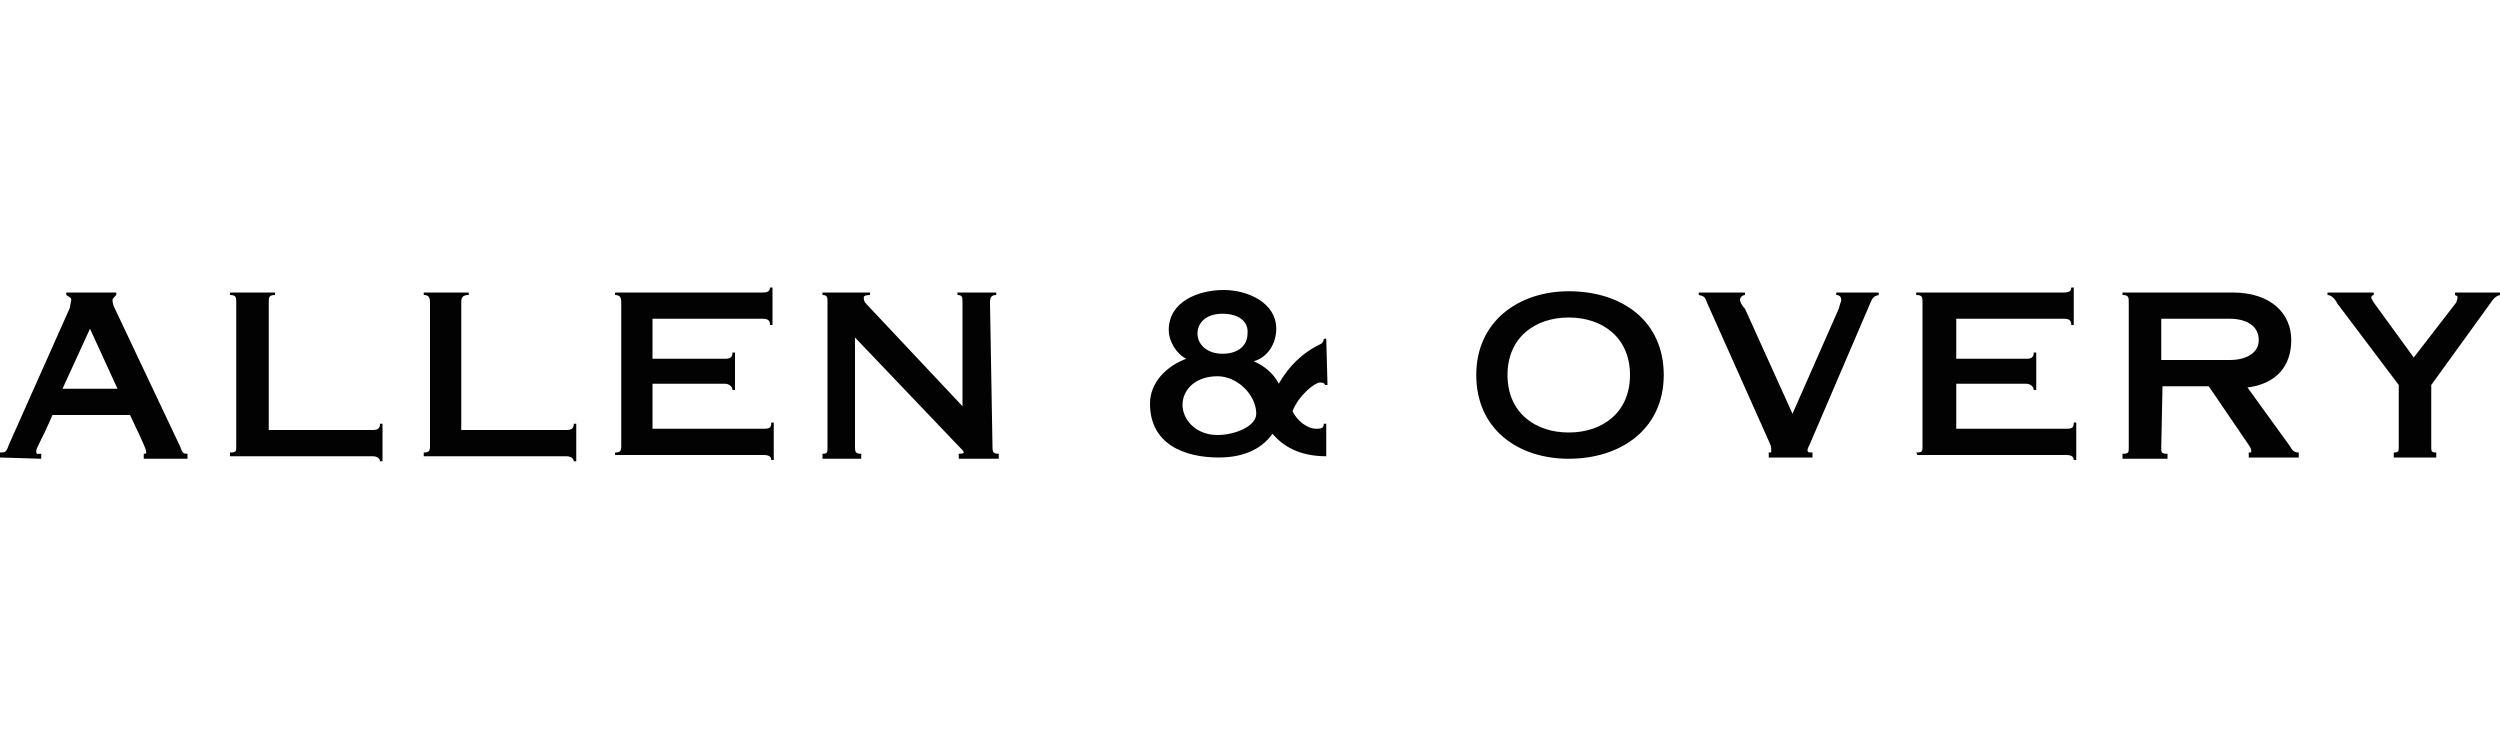 <svg viewBox="0 0 200 60" id="allen-overy" xmlns="http://www.w3.org/2000/svg"><path d="M0 36.6v-.4c.4 0 .5 0 .7-.6l4.9-11c0-.2.1-.5.1-.6 0-.2-.1-.2-.4-.4v-.2h4v.2c-.2.2-.3.3-.3.4s0 .2.1.5l5.3 11.2c.2.5.2.6.6.6v.4h-3.5v-.4c.1 0 .2 0 .2-.1 0-.2-.1-.5-1.3-3H4.2c-1 2.3-1.3 2.6-1.3 2.9s.1.2.4.2v.4L0 36.6zm9.4-5.5l-2.2-4.8L5 31.1h4.4zm9 5.1c.5 0 .5-.1.5-.5V24.2c0-.4 0-.6-.5-.6v-.2H22v.2c-.5 0-.5.2-.5.6v10.2h8.3c.4 0 .6-.1.6-.5h.2v3h-.2c0-.2-.2-.4-.6-.4H18.4v-.3zm15.5 0c.4 0 .5-.1.5-.5V24.2c0-.4-.1-.6-.5-.6v-.2h3.6v.2c-.5 0-.6.2-.6.6v10.2h8.4c.4 0 .6-.1.6-.5h.2v3h-.2c0-.2-.2-.4-.6-.4H33.9v-.3zm15.3 0c.4 0 .5-.1.5-.5V24.2c0-.4-.1-.6-.5-.6v-.2H61c.4 0 .6-.1.6-.4h.2v3h-.2c0-.4-.2-.5-.6-.5h-8.8v3.2H58c.4 0 .6-.1.6-.5h.2v3h-.2c0-.2-.2-.5-.6-.5h-5.8v3.6h8.9c.5 0 .6-.1.6-.5h.2v3h-.2c0-.2-.1-.4-.6-.4H49.2v-.2zm30.2-.4c0 .4.1.5.5.5v.4h-3.2v-.4c.1 0 .4 0 .4-.1s-.1-.2-.4-.5L68.4 27v8.8c0 .4.1.5.5.5v.4h-3.1v-.4c.4 0 .4-.1.4-.5V24.2c0-.4 0-.6-.4-.6v-.2h3.8v.2c-.4 0-.5.1-.5.2s0 .2.1.4l7.8 8.3v-8.3c0-.4 0-.6-.4-.6v-.2h3.1v.2c-.4 0-.5.2-.5.6l.2 11.6zm26.8-5h-.2c0-.1-.1-.2-.4-.2-.4 0-1.7 1-2.2 2.3.4.8 1.2 1.4 1.9 1.4.5 0 .6-.1.6-.4h.2v2.6c-1.7 0-3.2-.5-4.3-1.8-1 1.4-2.6 1.9-4.3 1.9-2.8 0-5.5-1.1-5.5-4.3 0-1.7 1.3-3 2.9-3.6-.8-.4-1.4-1.4-1.4-2.3 0-2.3 2.4-3.2 4.4-3.2 1.9 0 4.2 1 4.2 3.1 0 1.2-.7 2.3-1.8 2.6.9.4 1.6 1 2 1.8.8-1.4 1.9-2.5 3.4-3.2.1-.1.2-.2.2-.4h.2l.1 3.7zm-8.8-.7c-1.8 0-2.8 1.1-2.8 2.3 0 1.1 1 2.4 2.8 2.4 1.4 0 3.1-.7 3.1-1.7 0-1.5-1.5-3-3.1-3zm.4-5c-1.3 0-2 .7-2 1.6 0 .8.7 1.6 2 1.6s2-.7 2-1.6c.1-.9-.6-1.6-2-1.6zm35.3 4.9c0 4.3-3.4 6.7-7.6 6.7-4.1 0-7.4-2.4-7.4-6.7s3.4-6.7 7.4-6.7c4.3 0 7.6 2.4 7.6 6.7zm-12.5 0c0 3 2.2 4.6 4.9 4.6s4.9-1.6 4.9-4.6-2.2-4.6-4.9-4.6-4.9 1.6-4.9 4.6zm29.7-6.6v.2c-.4.1-.5.2-.7.7l-4.8 11.2c-.1.2-.2.4-.2.5 0 .2.1.2.4.2v.4h-3.5v-.4c.2 0 .2 0 .2-.1 0-.2 0-.4-.1-.6l-5-11.2c-.2-.5-.2-.6-.7-.7v-.2h3.7v.2c-.1 0-.4.1-.4.4 0 .1.1.4.4.7l3.8 8.4 3.7-8.4c.1-.4.2-.6.2-.7 0-.2-.1-.4-.4-.4v-.2h3.4zm3 12.8c.5 0 .5-.1.5-.5V24.2c0-.4 0-.6-.5-.6v-.2h11.8c.4 0 .6-.1.6-.4h.2v3h-.2c0-.4-.2-.5-.6-.5h-8.6v3.2h5.6c.4 0 .6-.1.6-.5h.2v3h-.2c0-.2-.2-.5-.6-.5h-5.6v3.6h8.8c.5 0 .6-.1.6-.5h.2v3h-.2c0-.2-.1-.4-.6-.4h-11.9l-.1-.2zm19.6-.4c0 .4 0 .5.5.5v.4h-3.6v-.4c.5 0 .5-.1.5-.5V24.2c0-.4 0-.6-.5-.6v-.2h8.8c3.1 0 4.7 1.7 4.7 3.8s-1.2 3.5-3.5 3.8l3.4 4.7c.2.4.4.5.7.5v.4h-4v-.4c.2 0 .2 0 .2-.1s0-.2-.2-.5l-3.2-4.7H173l-.1 4.9zm0-7h5.5c1.2 0 2.3-.5 2.3-1.6 0-1.2-1.1-1.7-2.3-1.7h-5.5v3.3zm17-5.4v.2c-.1 0-.2.1-.2.2s.1.2.2.4l3.2 4.4 3.4-4.4c0-.1.1-.2.1-.4s-.1-.1-.2-.2v-.2h3.6v.2c-.4.1-.6.4-.8.7l-4.7 6.5v4.9c0 .4 0 .5.4.5v.4h-3.4v-.4c.4 0 .4-.1.4-.5v-4.9l-4.9-6.5c-.2-.4-.5-.7-.8-.7v-.2h3.7z" fill="#030202"/></svg>